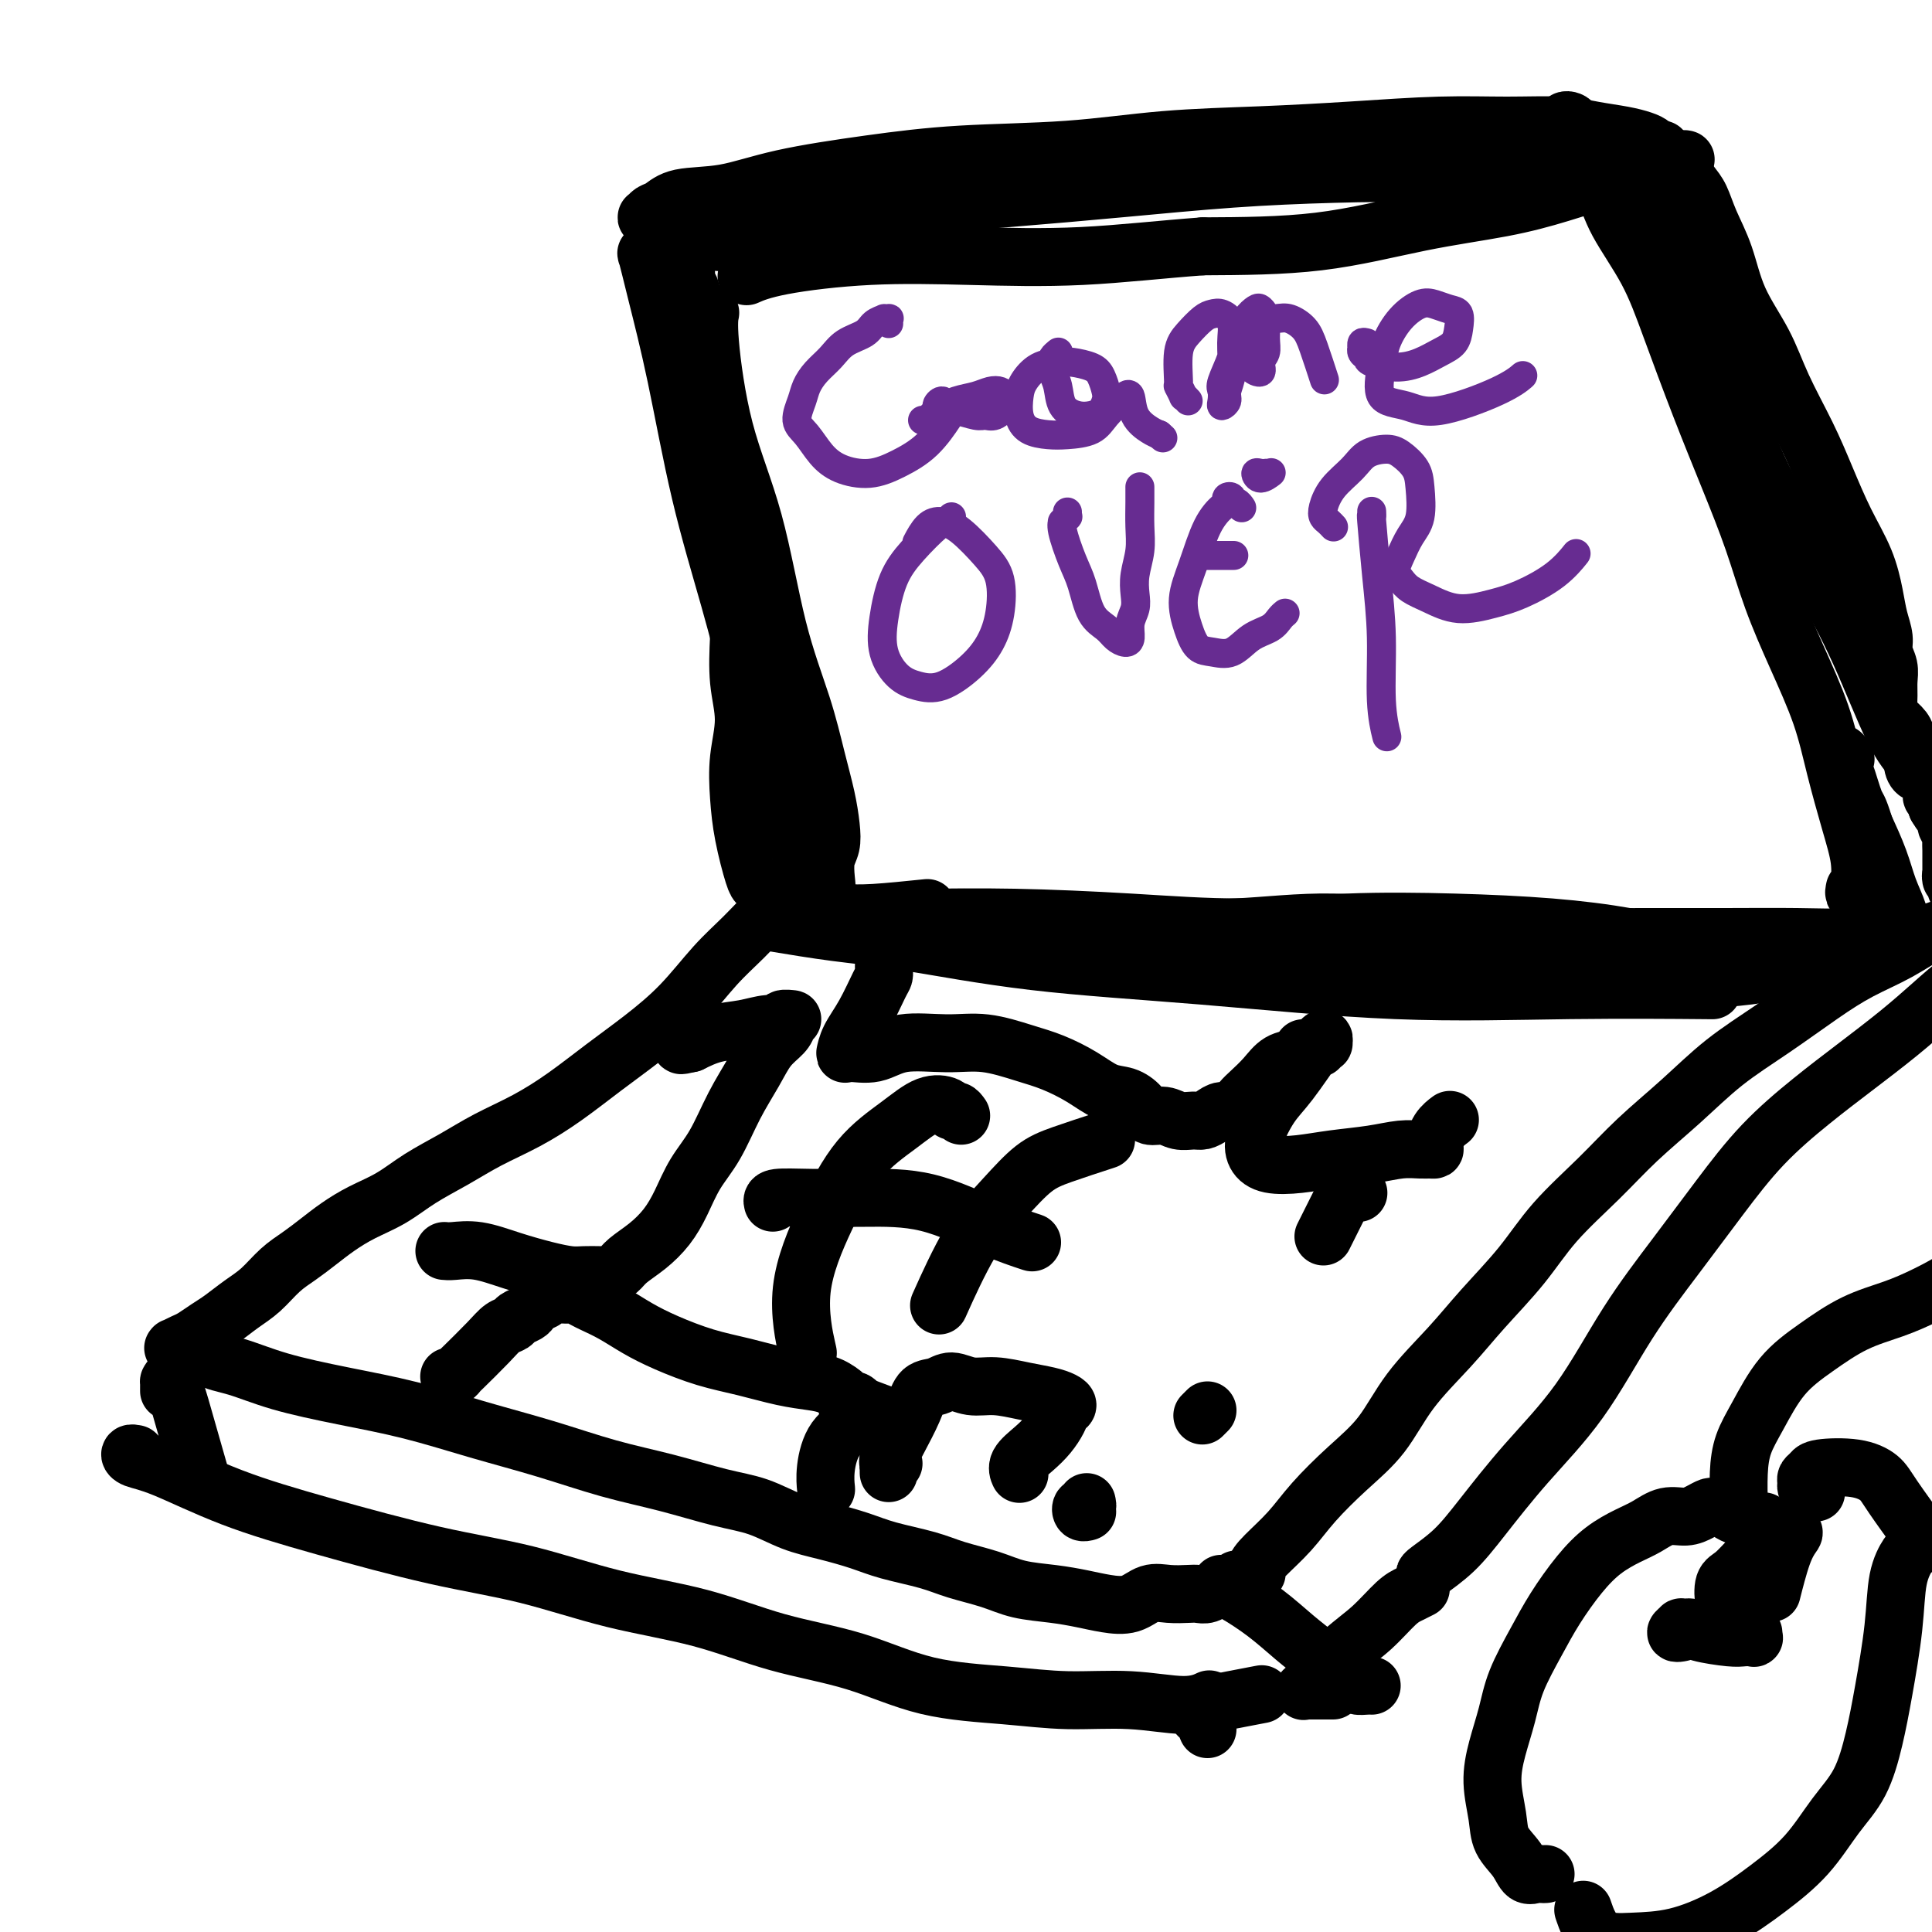 <svg viewBox='0 0 400 400' version='1.1' xmlns='http://www.w3.org/2000/svg' xmlns:xlink='http://www.w3.org/1999/xlink'><g fill='none' stroke='#000000' stroke-width='12' stroke-linecap='round' stroke-linejoin='round'><path d='M157,183c-0.224,-0.131 -0.447,-0.262 -1,-2c-0.553,-1.738 -1.434,-5.083 -2,-8c-0.566,-2.917 -0.817,-5.404 -1,-8c-0.183,-2.596 -0.297,-5.300 0,-8c0.297,-2.700 1.004,-5.398 1,-8c-0.004,-2.602 -0.718,-5.110 -1,-8c-0.282,-2.890 -0.131,-6.162 0,-9c0.131,-2.838 0.242,-5.244 0,-8c-0.242,-2.756 -0.837,-5.864 -1,-9c-0.163,-3.136 0.107,-6.301 0,-9c-0.107,-2.699 -0.592,-4.932 -1,-7c-0.408,-2.068 -0.739,-3.970 -1,-6c-0.261,-2.030 -0.452,-4.186 -1,-6c-0.548,-1.814 -1.453,-3.284 -2,-5c-0.547,-1.716 -0.735,-3.677 -1,-5c-0.265,-1.323 -0.606,-2.007 -1,-3c-0.394,-0.993 -0.841,-2.296 -1,-3c-0.159,-0.704 -0.028,-0.808 0,-1c0.028,-0.192 -0.045,-0.470 0,-1c0.045,-0.530 0.209,-1.311 0,-2c-0.209,-0.689 -0.792,-1.287 -1,-2c-0.208,-0.713 -0.041,-1.543 0,-2c0.041,-0.457 -0.046,-0.542 0,-1c0.046,-0.458 0.224,-1.289 0,-2c-0.224,-0.711 -0.848,-1.303 -1,-2c-0.152,-0.697 0.170,-1.500 0,-2c-0.170,-0.500 -0.833,-0.698 -1,-1c-0.167,-0.302 0.161,-0.710 0,-1c-0.161,-0.290 -0.813,-0.463 -1,-1c-0.187,-0.537 0.089,-1.439 0,-2c-0.089,-0.561 -0.545,-0.780 -1,-1'/><path d='M139,50c-1.980,-8.842 -0.429,-2.948 0,-1c0.429,1.948 -0.264,-0.052 -1,-1c-0.736,-0.948 -1.515,-0.846 -2,-1c-0.485,-0.154 -0.674,-0.565 -1,-1c-0.326,-0.435 -0.787,-0.894 -1,-1c-0.213,-0.106 -0.179,0.142 0,0c0.179,-0.142 0.502,-0.674 1,-1c0.498,-0.326 1.170,-0.447 2,-1c0.830,-0.553 1.816,-1.539 4,-2c2.184,-0.461 5.565,-0.399 9,-1c3.435,-0.601 6.922,-1.867 12,-3c5.078,-1.133 11.746,-2.135 18,-3c6.254,-0.865 12.096,-1.594 19,-2c6.904,-0.406 14.872,-0.491 22,-1c7.128,-0.509 13.416,-1.443 20,-2c6.584,-0.557 13.463,-0.739 20,-1c6.537,-0.261 12.732,-0.603 19,-1c6.268,-0.397 12.609,-0.850 18,-1c5.391,-0.150 9.832,0.001 14,0c4.168,-0.001 8.062,-0.155 11,0c2.938,0.155 4.919,0.620 7,1c2.081,0.380 4.260,0.676 6,1c1.740,0.324 3.039,0.674 4,1c0.961,0.326 1.582,0.626 2,1c0.418,0.374 0.633,0.822 1,1c0.367,0.178 0.886,0.085 1,0c0.114,-0.085 -0.177,-0.164 0,0c0.177,0.164 0.821,0.570 1,1c0.179,0.430 -0.106,0.885 0,1c0.106,0.115 0.602,-0.110 1,0c0.398,0.110 0.699,0.555 1,1'/><path d='M347,34c1.215,0.851 0.752,0.478 1,1c0.248,0.522 1.208,1.938 2,3c0.792,1.062 1.415,1.768 2,3c0.585,1.232 1.130,2.989 2,5c0.870,2.011 2.063,4.275 3,7c0.937,2.725 1.618,5.912 3,9c1.382,3.088 3.464,6.077 5,9c1.536,2.923 2.526,5.781 4,9c1.474,3.219 3.431,6.800 5,10c1.569,3.200 2.749,6.018 4,9c1.251,2.982 2.574,6.129 4,9c1.426,2.871 2.955,5.468 4,8c1.045,2.532 1.604,4.999 2,7c0.396,2.001 0.628,3.536 1,5c0.372,1.464 0.884,2.856 1,4c0.116,1.144 -0.166,2.039 0,3c0.166,0.961 0.778,1.986 1,3c0.222,1.014 0.052,2.015 0,3c-0.052,0.985 0.013,1.955 0,3c-0.013,1.045 -0.105,2.166 0,3c0.105,0.834 0.406,1.382 1,2c0.594,0.618 1.482,1.308 2,2c0.518,0.692 0.667,1.388 1,2c0.333,0.612 0.850,1.141 1,2c0.150,0.859 -0.066,2.047 0,3c0.066,0.953 0.414,1.670 1,2c0.586,0.330 1.411,0.274 2,1c0.589,0.726 0.941,2.236 1,3c0.059,0.764 -0.177,0.783 0,1c0.177,0.217 0.765,0.634 1,1c0.235,0.366 0.118,0.683 0,1'/><path d='M401,167c2.016,3.435 2.057,2.022 2,2c-0.057,-0.022 -0.211,1.346 0,2c0.211,0.654 0.789,0.595 1,1c0.211,0.405 0.057,1.273 0,2c-0.057,0.727 -0.015,1.314 0,2c0.015,0.686 0.003,1.471 0,2c-0.003,0.529 0.003,0.804 0,1c-0.003,0.196 -0.015,0.315 0,1c0.015,0.685 0.056,1.935 0,2c-0.056,0.065 -0.211,-1.055 0,-1c0.211,0.055 0.788,1.284 1,2c0.212,0.716 0.061,0.919 0,1c-0.061,0.081 -0.030,0.041 0,0'/><path d='M160,191c4.370,0.722 8.741,1.445 13,2c4.259,0.555 8.407,0.944 15,2c6.593,1.056 15.630,2.780 26,4c10.370,1.220 22.071,1.935 35,3c12.929,1.065 27.084,2.481 40,3c12.916,0.519 24.593,0.140 36,0c11.407,-0.140 22.545,-0.040 27,0c4.455,0.040 2.228,0.020 0,0'/><path d='M162,187c0.083,-0.114 0.166,-0.229 0,0c-0.166,0.229 -0.583,0.800 -1,1c-0.417,0.200 -0.836,0.029 -2,1c-1.164,0.971 -3.074,3.083 -5,5c-1.926,1.917 -3.867,3.639 -6,6c-2.133,2.361 -4.458,5.363 -7,8c-2.542,2.637 -5.301,4.911 -8,7c-2.699,2.089 -5.339,3.994 -8,6c-2.661,2.006 -5.344,4.115 -8,6c-2.656,1.885 -5.286,3.547 -8,5c-2.714,1.453 -5.512,2.696 -8,4c-2.488,1.304 -4.664,2.670 -7,4c-2.336,1.330 -4.830,2.624 -7,4c-2.170,1.376 -4.015,2.833 -6,4c-1.985,1.167 -4.109,2.044 -6,3c-1.891,0.956 -3.548,1.992 -5,3c-1.452,1.008 -2.698,1.988 -4,3c-1.302,1.012 -2.659,2.057 -4,3c-1.341,0.943 -2.665,1.785 -4,3c-1.335,1.215 -2.679,2.801 -4,4c-1.321,1.199 -2.618,2.009 -4,3c-1.382,0.991 -2.847,2.164 -4,3c-1.153,0.836 -1.993,1.334 -3,2c-1.007,0.666 -2.180,1.499 -3,2c-0.820,0.501 -1.288,0.671 -2,1c-0.712,0.329 -1.667,0.816 -2,1c-0.333,0.184 -0.045,0.063 0,0c0.045,-0.063 -0.153,-0.068 0,0c0.153,0.068 0.657,0.211 1,0c0.343,-0.211 0.527,-0.774 1,-1c0.473,-0.226 1.237,-0.113 2,0'/><path d='M40,278c1.037,0.442 1.629,2.046 3,3c1.371,0.954 3.522,1.259 6,2c2.478,0.741 5.283,1.919 9,3c3.717,1.081 8.344,2.064 13,3c4.656,0.936 9.339,1.825 14,3c4.661,1.175 9.301,2.636 14,4c4.699,1.364 9.458,2.629 14,4c4.542,1.371 8.866,2.846 13,4c4.134,1.154 8.077,1.986 12,3c3.923,1.014 7.826,2.211 11,3c3.174,0.789 5.619,1.170 8,2c2.381,0.830 4.698,2.109 7,3c2.302,0.891 4.587,1.393 7,2c2.413,0.607 4.952,1.317 7,2c2.048,0.683 3.606,1.338 6,2c2.394,0.662 5.626,1.329 8,2c2.374,0.671 3.891,1.346 6,2c2.109,0.654 4.811,1.289 7,2c2.189,0.711 3.866,1.499 6,2c2.134,0.501 4.724,0.715 7,1c2.276,0.285 4.239,0.640 6,1c1.761,0.360 3.319,0.723 5,1c1.681,0.277 3.486,0.466 5,0c1.514,-0.466 2.737,-1.588 4,-2c1.263,-0.412 2.565,-0.115 4,0c1.435,0.115 3.003,0.046 4,0c0.997,-0.046 1.425,-0.070 2,0c0.575,0.070 1.299,0.235 2,0c0.701,-0.235 1.381,-0.871 2,-1c0.619,-0.129 1.177,0.249 2,0c0.823,-0.249 1.912,-1.124 3,-2'/><path d='M257,327c4.182,-1.106 3.137,-1.372 3,-2c-0.137,-0.628 0.633,-1.620 2,-3c1.367,-1.380 3.331,-3.149 5,-5c1.669,-1.851 3.043,-3.784 5,-6c1.957,-2.216 4.498,-4.714 7,-7c2.502,-2.286 4.965,-4.359 7,-7c2.035,-2.641 3.643,-5.851 6,-9c2.357,-3.149 5.465,-6.237 8,-9c2.535,-2.763 4.499,-5.202 7,-8c2.501,-2.798 5.541,-5.957 8,-9c2.459,-3.043 4.338,-5.971 7,-9c2.662,-3.029 6.108,-6.159 9,-9c2.892,-2.841 5.229,-5.392 8,-8c2.771,-2.608 5.974,-5.271 9,-8c3.026,-2.729 5.875,-5.523 9,-8c3.125,-2.477 6.527,-4.635 10,-7c3.473,-2.365 7.019,-4.935 10,-7c2.981,-2.065 5.398,-3.625 8,-5c2.602,-1.375 5.388,-2.564 8,-4c2.612,-1.436 5.049,-3.117 7,-4c1.951,-0.883 3.414,-0.966 4,-1c0.586,-0.034 0.293,-0.017 0,0'/><path d='M295,326c-0.015,-0.113 -0.031,-0.227 1,-1c1.031,-0.773 3.107,-2.206 5,-4c1.893,-1.794 3.602,-3.948 6,-7c2.398,-3.052 5.485,-7.000 9,-11c3.515,-4.000 7.457,-8.051 11,-13c3.543,-4.949 6.685,-10.797 10,-16c3.315,-5.203 6.802,-9.761 10,-14c3.198,-4.239 6.107,-8.159 9,-12c2.893,-3.841 5.770,-7.604 9,-11c3.230,-3.396 6.812,-6.424 10,-9c3.188,-2.576 5.983,-4.701 9,-7c3.017,-2.299 6.256,-4.771 9,-7c2.744,-2.229 4.993,-4.216 7,-6c2.007,-1.784 3.771,-3.365 6,-5c2.229,-1.635 4.923,-3.324 6,-4c1.077,-0.676 0.539,-0.338 0,0'/><path d='M256,327c-0.338,0.425 -0.676,0.849 -1,1c-0.324,0.151 -0.634,0.027 -1,0c-0.366,-0.027 -0.788,0.042 -1,0c-0.212,-0.042 -0.214,-0.196 0,0c0.214,0.196 0.644,0.741 1,1c0.356,0.259 0.640,0.233 2,1c1.360,0.767 3.797,2.327 6,4c2.203,1.673 4.172,3.457 6,5c1.828,1.543 3.516,2.844 5,4c1.484,1.156 2.766,2.166 4,3c1.234,0.834 2.422,1.491 3,2c0.578,0.509 0.547,0.868 1,1c0.453,0.132 1.391,0.035 2,0c0.609,-0.035 0.888,-0.010 1,0c0.112,0.010 0.056,0.005 0,0'/><path d='M28,301c0.117,0.024 0.234,0.049 0,0c-0.234,-0.049 -0.820,-0.171 -1,0c-0.180,0.171 0.047,0.636 1,1c0.953,0.364 2.634,0.626 6,2c3.366,1.374 8.418,3.858 14,6c5.582,2.142 11.693,3.940 19,6c7.307,2.060 15.808,4.382 23,6c7.192,1.618 13.075,2.531 19,4c5.925,1.469 11.893,3.493 18,5c6.107,1.507 12.355,2.498 18,4c5.645,1.502 10.689,3.517 16,5c5.311,1.483 10.891,2.435 16,4c5.109,1.565 9.748,3.745 15,5c5.252,1.255 11.117,1.587 16,2c4.883,0.413 8.784,0.909 13,1c4.216,0.091 8.749,-0.223 13,0c4.251,0.223 8.221,0.983 11,1c2.779,0.017 4.365,-0.709 5,-1c0.635,-0.291 0.317,-0.145 0,0'/><path d='M384,184c-0.112,0.536 -0.225,1.073 0,1c0.225,-0.073 0.787,-0.755 1,-1c0.213,-0.245 0.076,-0.053 0,0c-0.076,0.053 -0.091,-0.035 0,-1c0.091,-0.965 0.287,-2.809 0,-5c-0.287,-2.191 -1.056,-4.731 -2,-8c-0.944,-3.269 -2.064,-7.268 -3,-11c-0.936,-3.732 -1.687,-7.198 -3,-11c-1.313,-3.802 -3.189,-7.940 -5,-12c-1.811,-4.060 -3.558,-8.041 -5,-12c-1.442,-3.959 -2.578,-7.895 -4,-12c-1.422,-4.105 -3.130,-8.378 -5,-13c-1.870,-4.622 -3.904,-9.593 -6,-15c-2.096,-5.407 -4.256,-11.250 -6,-16c-1.744,-4.750 -3.072,-8.405 -5,-12c-1.928,-3.595 -4.457,-7.128 -6,-10c-1.543,-2.872 -2.102,-5.084 -3,-7c-0.898,-1.916 -2.136,-3.536 -3,-5c-0.864,-1.464 -1.353,-2.771 -2,-4c-0.647,-1.229 -1.453,-2.381 -2,-3c-0.547,-0.619 -0.834,-0.707 -1,-1c-0.166,-0.293 -0.209,-0.791 0,-1c0.209,-0.209 0.671,-0.129 1,0c0.329,0.129 0.525,0.305 1,1c0.475,0.695 1.231,1.908 3,4c1.769,2.092 4.553,5.063 7,8c2.447,2.937 4.556,5.839 7,10c2.444,4.161 5.222,9.580 8,15'/><path d='M351,63c5.329,8.518 5.653,11.814 7,17c1.347,5.186 3.717,12.262 7,19c3.283,6.738 7.479,13.137 11,19c3.521,5.863 6.366,11.190 9,17c2.634,5.810 5.055,12.103 7,16c1.945,3.897 3.413,5.399 4,6c0.587,0.601 0.294,0.300 0,0'/><path d='M150,50c-0.787,0.113 -1.573,0.226 -2,0c-0.427,-0.226 -0.493,-0.792 -1,-1c-0.507,-0.208 -1.455,-0.058 -2,0c-0.545,0.058 -0.688,0.025 -1,0c-0.312,-0.025 -0.793,-0.041 -1,0c-0.207,0.041 -0.139,0.138 1,0c1.139,-0.138 3.349,-0.512 7,-1c3.651,-0.488 8.742,-1.090 15,-2c6.258,-0.910 13.683,-2.128 21,-3c7.317,-0.872 14.528,-1.398 22,-2c7.472,-0.602 15.206,-1.281 23,-2c7.794,-0.719 15.648,-1.477 23,-2c7.352,-0.523 14.201,-0.809 21,-1c6.799,-0.191 13.547,-0.285 20,0c6.453,0.285 12.612,0.949 18,1c5.388,0.051 10.007,-0.512 14,-1c3.993,-0.488 7.361,-0.901 10,-1c2.639,-0.099 4.547,0.116 6,0c1.453,-0.116 2.449,-0.564 3,-1c0.551,-0.436 0.656,-0.860 1,-1c0.344,-0.140 0.929,0.004 1,0c0.071,-0.004 -0.370,-0.157 -1,0c-0.630,0.157 -1.448,0.625 -2,1c-0.552,0.375 -0.838,0.656 -2,1c-1.162,0.344 -3.199,0.751 -5,1c-1.801,0.249 -3.365,0.340 -6,1c-2.635,0.660 -6.341,1.890 -10,3c-3.659,1.110 -7.269,2.102 -12,3c-4.731,0.898 -10.581,1.703 -17,3c-6.419,1.297 -13.405,3.085 -21,4c-7.595,0.915 -15.797,0.958 -24,1'/><path d='M249,51c-8.251,0.601 -16.877,1.604 -25,2c-8.123,0.396 -15.743,0.183 -23,0c-7.257,-0.183 -14.151,-0.338 -21,0c-6.849,0.338 -13.652,1.168 -18,2c-4.348,0.832 -6.242,1.666 -7,2c-0.758,0.334 -0.379,0.167 0,0'/><path d='M136,56c-0.319,-0.771 -0.638,-1.542 -1,-2c-0.362,-0.458 -0.766,-0.601 -1,-1c-0.234,-0.399 -0.296,-1.052 0,0c0.296,1.052 0.952,3.811 2,8c1.048,4.189 2.488,9.808 4,17c1.512,7.192 3.097,15.958 5,24c1.903,8.042 4.125,15.362 6,22c1.875,6.638 3.405,12.595 5,19c1.595,6.405 3.256,13.258 5,19c1.744,5.742 3.573,10.372 5,14c1.427,3.628 2.453,6.252 3,8c0.547,1.748 0.616,2.618 1,3c0.384,0.382 1.083,0.275 1,0c-0.083,-0.275 -0.947,-0.720 -1,-1c-0.053,-0.280 0.704,-0.397 1,-1c0.296,-0.603 0.130,-1.691 0,-3c-0.130,-1.309 -0.222,-2.838 0,-4c0.222,-1.162 0.760,-1.956 1,-3c0.240,-1.044 0.182,-2.339 0,-4c-0.182,-1.661 -0.489,-3.689 -1,-6c-0.511,-2.311 -1.224,-4.904 -2,-8c-0.776,-3.096 -1.613,-6.694 -3,-11c-1.387,-4.306 -3.324,-9.319 -5,-16c-1.676,-6.681 -3.090,-15.031 -5,-22c-1.910,-6.969 -4.316,-12.559 -6,-19c-1.684,-6.441 -2.646,-13.734 -3,-18c-0.354,-4.266 -0.101,-5.505 0,-6c0.101,-0.495 0.051,-0.248 0,0'/><path d='M192,188c-4.043,0.415 -8.086,0.829 -11,1c-2.914,0.171 -4.700,0.098 -6,0c-1.300,-0.098 -2.114,-0.222 -3,0c-0.886,0.222 -1.842,0.791 -2,1c-0.158,0.209 0.484,0.059 2,0c1.516,-0.059 3.907,-0.025 7,0c3.093,0.025 6.889,0.042 12,0c5.111,-0.042 11.536,-0.141 19,0c7.464,0.141 15.966,0.524 24,1c8.034,0.476 15.598,1.047 23,1c7.402,-0.047 14.640,-0.712 22,-1c7.360,-0.288 14.841,-0.200 22,0c7.159,0.200 13.997,0.513 20,1c6.003,0.487 11.172,1.150 16,2c4.828,0.850 9.316,1.888 13,3c3.684,1.112 6.563,2.298 9,3c2.437,0.702 4.431,0.920 6,1c1.569,0.080 2.713,0.021 4,0c1.287,-0.021 2.719,-0.006 4,0c1.281,0.006 2.412,0.001 3,0c0.588,-0.001 0.633,-0.000 1,0c0.367,0.000 1.055,-0.001 1,0c-0.055,0.001 -0.852,0.003 -1,0c-0.148,-0.003 0.353,-0.012 0,0c-0.353,0.012 -1.558,0.044 -3,0c-1.442,-0.044 -3.119,-0.166 -5,0c-1.881,0.166 -3.966,0.619 -7,1c-3.034,0.381 -7.017,0.691 -11,1'/><path d='M351,203c-6.352,0.297 -9.731,0.040 -15,0c-5.269,-0.040 -12.429,0.138 -19,0c-6.571,-0.138 -12.555,-0.591 -19,-1c-6.445,-0.409 -13.352,-0.774 -20,-1c-6.648,-0.226 -13.035,-0.313 -19,-1c-5.965,-0.687 -11.506,-1.973 -16,-3c-4.494,-1.027 -7.940,-1.794 -11,-2c-3.060,-0.206 -5.736,0.151 -7,0c-1.264,-0.151 -1.118,-0.810 -1,-1c0.118,-0.190 0.209,0.087 1,0c0.791,-0.087 2.283,-0.539 5,-1c2.717,-0.461 6.659,-0.933 11,-1c4.341,-0.067 9.080,0.269 15,0c5.920,-0.269 13.020,-1.144 20,-1c6.980,0.144 13.839,1.306 21,2c7.161,0.694 14.623,0.919 22,1c7.377,0.081 14.668,0.018 21,0c6.332,-0.018 11.703,0.009 17,0c5.297,-0.009 10.520,-0.055 15,0c4.480,0.055 8.219,0.211 11,0c2.781,-0.211 4.605,-0.789 6,-1c1.395,-0.211 2.360,-0.053 3,0c0.640,0.053 0.954,0.003 1,0c0.046,-0.003 -0.176,0.041 0,0c0.176,-0.041 0.750,-0.168 1,0c0.250,0.168 0.178,0.631 0,0c-0.178,-0.631 -0.460,-2.355 -1,-4c-0.540,-1.645 -1.338,-3.212 -2,-5c-0.662,-1.788 -1.189,-3.797 -2,-6c-0.811,-2.203 -1.905,-4.602 -3,-7'/><path d='M386,171c-1.275,-4.194 -1.462,-3.681 -2,-5c-0.538,-1.319 -1.426,-4.472 -2,-6c-0.574,-1.528 -0.834,-1.430 -1,-2c-0.166,-0.570 -0.237,-1.807 0,-2c0.237,-0.193 0.782,0.659 1,1c0.218,0.341 0.109,0.170 0,0'/><path d='M93,285c0.305,0.117 0.609,0.235 1,0c0.391,-0.235 0.868,-0.822 1,-1c0.132,-0.178 -0.082,0.055 1,-1c1.082,-1.055 3.459,-3.396 5,-5c1.541,-1.604 2.244,-2.471 3,-3c0.756,-0.529 1.563,-0.719 2,-1c0.437,-0.281 0.502,-0.652 1,-1c0.498,-0.348 1.428,-0.671 2,-1c0.572,-0.329 0.786,-0.663 1,-1c0.214,-0.337 0.429,-0.679 1,-1c0.571,-0.321 1.500,-0.623 2,-1c0.500,-0.377 0.571,-0.830 1,-1c0.429,-0.170 1.216,-0.057 2,0c0.784,0.057 1.566,0.059 2,0c0.434,-0.059 0.519,-0.179 1,0c0.481,0.179 1.357,0.655 2,1c0.643,0.345 1.054,0.557 2,1c0.946,0.443 2.427,1.115 4,2c1.573,0.885 3.238,1.981 5,3c1.762,1.019 3.622,1.961 6,3c2.378,1.039 5.272,2.175 8,3c2.728,0.825 5.288,1.338 8,2c2.712,0.662 5.577,1.474 8,2c2.423,0.526 4.403,0.767 6,1c1.597,0.233 2.810,0.458 4,1c1.190,0.542 2.358,1.399 3,2c0.642,0.601 0.760,0.945 1,1c0.240,0.055 0.603,-0.177 1,0c0.397,0.177 0.828,0.765 1,1c0.172,0.235 0.086,0.118 0,0'/><path d='M178,291c8.921,3.420 1.725,0.468 -1,0c-2.725,-0.468 -0.979,1.546 -1,3c-0.021,1.454 -1.810,2.349 -3,4c-1.190,1.651 -1.782,4.060 -2,6c-0.218,1.940 -0.062,3.411 0,4c0.062,0.589 0.031,0.294 0,0'/><path d='M185,303c-0.423,-0.121 -0.845,-0.242 -1,0c-0.155,0.242 -0.042,0.847 0,1c0.042,0.153 0.011,-0.144 0,0c-0.011,0.144 -0.004,0.731 0,1c0.004,0.269 0.006,0.220 0,0c-0.006,-0.220 -0.020,-0.610 0,-1c0.020,-0.390 0.073,-0.781 0,-1c-0.073,-0.219 -0.273,-0.268 0,-1c0.273,-0.732 1.020,-2.148 2,-4c0.980,-1.852 2.193,-4.138 3,-6c0.807,-1.862 1.207,-3.298 2,-4c0.793,-0.702 1.978,-0.668 3,-1c1.022,-0.332 1.880,-1.028 3,-1c1.120,0.028 2.503,0.781 4,1c1.497,0.219 3.110,-0.096 5,0c1.890,0.096 4.058,0.602 6,1c1.942,0.398 3.656,0.686 5,1c1.344,0.314 2.316,0.653 3,1c0.684,0.347 1.079,0.700 1,1c-0.079,0.300 -0.631,0.545 -1,1c-0.369,0.455 -0.554,1.121 -1,2c-0.446,0.879 -1.153,1.973 -2,3c-0.847,1.027 -1.835,1.987 -3,3c-1.165,1.013 -2.506,2.081 -3,3c-0.494,0.919 -0.141,1.691 0,2c0.141,0.309 0.071,0.154 0,0'/><path d='M225,311c0.105,0.453 0.210,0.906 0,1c-0.210,0.094 -0.736,-0.171 -1,0c-0.264,0.171 -0.267,0.778 0,1c0.267,0.222 0.803,0.060 1,0c0.197,-0.060 0.056,-0.017 0,0c-0.056,0.017 -0.028,0.009 0,0'/><path d='M250,292c-0.423,0.423 -0.845,0.845 -1,1c-0.155,0.155 -0.042,0.042 0,0c0.042,-0.042 0.012,-0.012 0,0c-0.012,0.012 -0.006,0.006 0,0'/><path d='M183,200c0.003,0.447 0.006,0.895 0,1c-0.006,0.105 -0.022,-0.132 0,0c0.022,0.132 0.083,0.631 0,1c-0.083,0.369 -0.310,0.606 -1,2c-0.690,1.394 -1.845,3.945 -3,6c-1.155,2.055 -2.312,3.615 -3,5c-0.688,1.385 -0.906,2.596 -1,3c-0.094,0.404 -0.062,0.002 1,0c1.062,-0.002 3.154,0.398 5,0c1.846,-0.398 3.447,-1.594 6,-2c2.553,-0.406 6.058,-0.023 9,0c2.942,0.023 5.322,-0.312 8,0c2.678,0.312 5.654,1.273 8,2c2.346,0.727 4.060,1.219 6,2c1.940,0.781 4.104,1.849 6,3c1.896,1.151 3.522,2.384 5,3c1.478,0.616 2.807,0.614 4,1c1.193,0.386 2.249,1.161 3,2c0.751,0.839 1.198,1.742 2,2c0.802,0.258 1.958,-0.130 3,0c1.042,0.130 1.970,0.777 3,1c1.030,0.223 2.163,0.023 3,0c0.837,-0.023 1.379,0.131 2,0c0.621,-0.131 1.320,-0.548 2,-1c0.680,-0.452 1.340,-0.939 2,-1c0.660,-0.061 1.320,0.303 2,0c0.680,-0.303 1.381,-1.272 2,-2c0.619,-0.728 1.156,-1.216 2,-2c0.844,-0.784 1.997,-1.865 3,-3c1.003,-1.135 1.858,-2.324 3,-3c1.142,-0.676 2.571,-0.838 4,-1'/><path d='M269,219c2.400,-2.156 1.400,-2.044 1,-2c-0.400,0.044 -0.200,0.022 0,0'/><path d='M273,217c0.431,-0.462 0.862,-0.925 1,-1c0.138,-0.075 -0.017,0.237 0,0c0.017,-0.237 0.206,-1.024 0,-1c-0.206,0.024 -0.809,0.859 -1,1c-0.191,0.141 0.028,-0.412 -1,1c-1.028,1.412 -3.302,4.788 -5,7c-1.698,2.212 -2.820,3.259 -4,5c-1.180,1.741 -2.420,4.176 -3,6c-0.580,1.824 -0.502,3.036 0,4c0.502,0.964 1.428,1.680 3,2c1.572,0.320 3.790,0.243 6,0c2.210,-0.243 4.413,-0.654 7,-1c2.587,-0.346 5.559,-0.628 8,-1c2.441,-0.372 4.352,-0.833 6,-1c1.648,-0.167 3.032,-0.040 4,0c0.968,0.040 1.521,-0.007 2,0c0.479,0.007 0.885,0.068 1,0c0.115,-0.068 -0.062,-0.266 0,-1c0.062,-0.734 0.363,-2.005 1,-3c0.637,-0.995 1.611,-1.713 2,-2c0.389,-0.287 0.195,-0.144 0,0'/><path d='M92,259c0.444,0.047 0.888,0.093 2,0c1.112,-0.093 2.891,-0.326 5,0c2.109,0.326 4.547,1.212 7,2c2.453,0.788 4.920,1.479 7,2c2.080,0.521 3.772,0.871 5,1c1.228,0.129 1.991,0.035 3,0c1.009,-0.035 2.263,-0.012 3,0c0.737,0.012 0.958,0.012 1,0c0.042,-0.012 -0.096,-0.036 0,0c0.096,0.036 0.427,0.132 1,0c0.573,-0.132 1.388,-0.490 2,-1c0.612,-0.510 1.019,-1.170 2,-2c0.981,-0.830 2.534,-1.828 4,-3c1.466,-1.172 2.846,-2.517 4,-4c1.154,-1.483 2.084,-3.106 3,-5c0.916,-1.894 1.820,-4.061 3,-6c1.180,-1.939 2.638,-3.650 4,-6c1.362,-2.350 2.628,-5.340 4,-8c1.372,-2.660 2.849,-4.990 4,-7c1.151,-2.010 1.975,-3.701 3,-5c1.025,-1.299 2.253,-2.205 3,-3c0.747,-0.795 1.015,-1.477 1,-2c-0.015,-0.523 -0.313,-0.887 0,-1c0.313,-0.113 1.237,0.025 1,0c-0.237,-0.025 -1.633,-0.215 -2,0c-0.367,0.215 0.297,0.834 0,1c-0.297,0.166 -1.554,-0.120 -3,0c-1.446,0.120 -3.082,0.648 -5,1c-1.918,0.352 -4.120,0.529 -6,1c-1.880,0.471 -3.440,1.235 -5,2'/><path d='M143,216c-3.333,0.778 -1.667,0.222 -1,0c0.667,-0.222 0.333,-0.111 0,0'/><path d='M199,231c-0.316,-0.447 -0.633,-0.894 -1,-1c-0.367,-0.106 -0.785,0.129 -1,0c-0.215,-0.129 -0.229,-0.622 -1,-1c-0.771,-0.378 -2.300,-0.642 -4,0c-1.700,0.642 -3.573,2.191 -6,4c-2.427,1.809 -5.410,3.877 -8,7c-2.590,3.123 -4.787,7.301 -7,12c-2.213,4.699 -4.442,9.919 -5,15c-0.558,5.081 0.555,10.023 1,12c0.445,1.977 0.223,0.988 0,0'/><path d='M229,236c-3.262,1.063 -6.525,2.126 -9,3c-2.475,0.874 -4.163,1.560 -6,3c-1.837,1.440 -3.822,3.633 -6,6c-2.178,2.367 -4.548,4.906 -7,9c-2.452,4.094 -4.986,9.741 -6,12c-1.014,2.259 -0.507,1.129 0,0'/><path d='M160,249c-0.118,-0.422 -0.237,-0.843 1,-1c1.237,-0.157 3.828,-0.049 7,0c3.172,0.049 6.925,0.038 11,0c4.075,-0.038 8.474,-0.103 13,1c4.526,1.103 9.180,3.374 13,5c3.820,1.626 6.806,2.607 8,3c1.194,0.393 0.597,0.196 0,0'/><path d='M281,247c0.218,-0.014 0.437,-0.028 0,0c-0.437,0.028 -1.529,0.099 -2,0c-0.471,-0.099 -0.322,-0.367 -1,1c-0.678,1.367 -2.182,4.368 -3,6c-0.818,1.632 -0.948,1.895 -1,2c-0.052,0.105 -0.026,0.053 0,0'/><path d='M35,288c-0.003,-0.300 -0.005,-0.600 0,-1c0.005,-0.400 0.019,-0.902 0,-1c-0.019,-0.098 -0.071,0.206 0,0c0.071,-0.206 0.267,-0.921 1,1c0.733,1.921 2.005,6.479 3,10c0.995,3.521 1.713,6.006 2,7c0.287,0.994 0.144,0.497 0,0'/><path d='M276,350c-0.303,-0.000 -0.606,-0.000 -1,0c-0.394,0.000 -0.880,0.000 -1,0c-0.120,-0.000 0.127,-0.000 0,0c-0.127,0.000 -0.626,0.000 -1,0c-0.374,-0.000 -0.622,-0.000 -1,0c-0.378,0.000 -0.887,0.001 -1,0c-0.113,-0.001 0.170,-0.004 0,0c-0.170,0.004 -0.793,0.017 -1,0c-0.207,-0.017 0.001,-0.062 0,0c-0.001,0.062 -0.210,0.230 0,0c0.210,-0.230 0.839,-0.860 1,-1c0.161,-0.140 -0.148,0.208 1,-1c1.148,-1.208 3.751,-3.974 6,-6c2.249,-2.026 4.144,-3.314 6,-5c1.856,-1.686 3.673,-3.772 5,-5c1.327,-1.228 2.165,-1.600 3,-2c0.835,-0.400 1.667,-0.829 2,-1c0.333,-0.171 0.166,-0.086 0,0'/><path d='M250,358c-0.304,-0.759 -0.609,-1.517 -1,-2c-0.391,-0.483 -0.870,-0.690 -1,-1c-0.130,-0.310 0.089,-0.722 0,-1c-0.089,-0.278 -0.485,-0.421 2,-1c2.485,-0.579 7.853,-1.594 10,-2c2.147,-0.406 1.074,-0.203 0,0'/><path d='M320,388c-0.360,0.018 -0.720,0.035 -1,0c-0.280,-0.035 -0.480,-0.124 -1,0c-0.520,0.124 -1.359,0.461 -2,0c-0.641,-0.461 -1.084,-1.720 -2,-3c-0.916,-1.280 -2.306,-2.581 -3,-4c-0.694,-1.419 -0.693,-2.957 -1,-5c-0.307,-2.043 -0.921,-4.593 -1,-7c-0.079,-2.407 0.379,-4.672 1,-7c0.621,-2.328 1.407,-4.719 2,-7c0.593,-2.281 0.993,-4.452 2,-7c1.007,-2.548 2.622,-5.473 4,-8c1.378,-2.527 2.521,-4.654 4,-7c1.479,-2.346 3.294,-4.909 5,-7c1.706,-2.091 3.303,-3.708 5,-5c1.697,-1.292 3.494,-2.258 5,-3c1.506,-0.742 2.722,-1.260 4,-2c1.278,-0.740 2.617,-1.701 4,-2c1.383,-0.299 2.808,0.063 4,0c1.192,-0.063 2.150,-0.550 3,-1c0.850,-0.450 1.592,-0.864 2,-1c0.408,-0.136 0.483,0.006 1,0c0.517,-0.006 1.477,-0.159 2,0c0.523,0.159 0.610,0.631 1,1c0.390,0.369 1.084,0.635 2,1c0.916,0.365 2.054,0.829 3,1c0.946,0.171 1.699,0.049 2,0c0.301,-0.049 0.151,-0.024 0,0'/><path d='M348,338c0.145,-0.030 0.291,-0.060 0,0c-0.291,0.060 -1.017,0.212 -1,0c0.017,-0.212 0.777,-0.786 1,-1c0.223,-0.214 -0.092,-0.068 0,0c0.092,0.068 0.590,0.057 1,0c0.410,-0.057 0.730,-0.159 1,0c0.270,0.159 0.489,0.580 2,1c1.511,0.420 4.314,0.841 6,1c1.686,0.159 2.253,0.057 3,0c0.747,-0.057 1.673,-0.070 2,0c0.327,0.070 0.057,0.224 0,0c-0.057,-0.224 0.101,-0.824 0,-1c-0.101,-0.176 -0.459,0.072 -1,0c-0.541,-0.072 -1.264,-0.466 -2,-1c-0.736,-0.534 -1.484,-1.210 -2,-2c-0.516,-0.790 -0.798,-1.694 -1,-3c-0.202,-1.306 -0.323,-3.012 0,-4c0.323,-0.988 1.088,-1.256 2,-2c0.912,-0.744 1.969,-1.963 3,-3c1.031,-1.037 2.036,-1.891 3,-3c0.964,-1.109 1.887,-2.471 3,-3c1.113,-0.529 2.417,-0.225 3,0c0.583,0.225 0.445,0.369 0,1c-0.445,0.631 -1.197,1.747 -2,4c-0.803,2.253 -1.658,5.644 -2,7c-0.342,1.356 -0.171,0.678 0,0'/><path d='M376,309c-0.307,0.089 -0.615,0.179 -1,0c-0.385,-0.179 -0.848,-0.626 -1,-1c-0.152,-0.374 0.005,-0.676 0,-1c-0.005,-0.324 -0.174,-0.670 0,-1c0.174,-0.330 0.690,-0.644 1,-1c0.310,-0.356 0.413,-0.753 2,-1c1.587,-0.247 4.657,-0.345 7,0c2.343,0.345 3.958,1.134 5,2c1.042,0.866 1.511,1.810 3,4c1.489,2.190 3.997,5.626 5,7c1.003,1.374 0.502,0.687 0,0'/><path d='M396,321c-0.213,0.072 -0.427,0.143 -1,1c-0.573,0.857 -1.506,2.499 -2,5c-0.494,2.501 -0.549,5.859 -1,10c-0.451,4.141 -1.296,9.064 -2,13c-0.704,3.936 -1.266,6.887 -2,10c-0.734,3.113 -1.641,6.390 -3,9c-1.359,2.610 -3.172,4.552 -5,7c-1.828,2.448 -3.673,5.402 -6,8c-2.327,2.598 -5.137,4.841 -8,7c-2.863,2.159 -5.780,4.234 -9,6c-3.220,1.766 -6.744,3.222 -10,4c-3.256,0.778 -6.244,0.879 -9,1c-2.756,0.121 -5.281,0.263 -7,-1c-1.719,-1.263 -2.634,-3.932 -3,-5c-0.366,-1.068 -0.183,-0.534 0,0'/><path d='M360,312c-0.004,-0.029 -0.007,-0.058 0,0c0.007,0.058 0.026,0.204 0,-1c-0.026,-1.204 -0.096,-3.759 0,-6c0.096,-2.241 0.357,-4.168 1,-6c0.643,-1.832 1.668,-3.568 3,-6c1.332,-2.432 2.973,-5.560 5,-8c2.027,-2.440 4.442,-4.192 7,-6c2.558,-1.808 5.260,-3.672 8,-5c2.740,-1.328 5.518,-2.120 8,-3c2.482,-0.880 4.669,-1.849 7,-3c2.331,-1.151 4.806,-2.484 7,-4c2.194,-1.516 4.108,-3.216 6,-5c1.892,-1.784 3.761,-3.652 5,-6c1.239,-2.348 1.848,-5.176 3,-8c1.152,-2.824 2.849,-5.645 4,-8c1.151,-2.355 1.758,-4.244 2,-5c0.242,-0.756 0.121,-0.378 0,0'/></g>
<g fill='none' stroke='#672C91' stroke-width='6' stroke-linecap='round' stroke-linejoin='round'><path d='M184,67c-0.034,-0.421 -0.068,-0.843 0,-1c0.068,-0.157 0.238,-0.050 0,0c-0.238,0.050 -0.886,0.043 -1,0c-0.114,-0.043 0.304,-0.122 0,0c-0.304,0.122 -1.331,0.444 -2,1c-0.669,0.556 -0.981,1.345 -2,2c-1.019,0.655 -2.745,1.174 -4,2c-1.255,0.826 -2.040,1.957 -3,3c-0.960,1.043 -2.094,1.996 -3,3c-0.906,1.004 -1.583,2.057 -2,3c-0.417,0.943 -0.575,1.776 -1,3c-0.425,1.224 -1.119,2.841 -1,4c0.119,1.159 1.051,1.861 2,3c0.949,1.139 1.915,2.716 3,4c1.085,1.284 2.288,2.277 4,3c1.712,0.723 3.934,1.177 6,1c2.066,-0.177 3.976,-0.986 6,-2c2.024,-1.014 4.160,-2.235 6,-4c1.840,-1.765 3.383,-4.076 4,-5c0.617,-0.924 0.309,-0.462 0,0'/><path d='M196,84c0.074,0.143 0.149,0.286 0,0c-0.149,-0.286 -0.520,-1.001 -1,-1c-0.480,0.001 -1.067,0.717 -1,1c0.067,0.283 0.788,0.132 1,0c0.212,-0.132 -0.084,-0.246 0,0c0.084,0.246 0.550,0.852 1,1c0.450,0.148 0.884,-0.162 2,0c1.116,0.162 2.912,0.797 4,1c1.088,0.203 1.466,-0.026 2,0c0.534,0.026 1.224,0.307 2,0c0.776,-0.307 1.640,-1.204 2,-2c0.360,-0.796 0.218,-1.493 0,-2c-0.218,-0.507 -0.513,-0.824 -1,-1c-0.487,-0.176 -1.167,-0.211 -2,0c-0.833,0.211 -1.821,0.670 -3,1c-1.179,0.330 -2.551,0.533 -4,1c-1.449,0.467 -2.976,1.197 -4,2c-1.024,0.803 -1.545,1.678 -2,2c-0.455,0.322 -0.844,0.092 -1,0c-0.156,-0.092 -0.078,-0.046 0,0'/><path d='M219,73c0.115,-0.095 0.230,-0.189 0,0c-0.230,0.189 -0.806,0.663 -1,1c-0.194,0.337 -0.005,0.539 0,1c0.005,0.461 -0.175,1.182 0,2c0.175,0.818 0.705,1.734 1,3c0.295,1.266 0.356,2.883 1,4c0.644,1.117 1.872,1.734 3,2c1.128,0.266 2.156,0.181 3,0c0.844,-0.181 1.504,-0.458 2,-1c0.496,-0.542 0.828,-1.350 1,-2c0.172,-0.650 0.186,-1.141 0,-2c-0.186,-0.859 -0.570,-2.085 -1,-3c-0.430,-0.915 -0.907,-1.518 -2,-2c-1.093,-0.482 -2.804,-0.843 -4,-1c-1.196,-0.157 -1.877,-0.111 -3,0c-1.123,0.111 -2.689,0.285 -4,1c-1.311,0.715 -2.367,1.971 -3,3c-0.633,1.029 -0.842,1.831 -1,3c-0.158,1.169 -0.264,2.704 0,4c0.264,1.296 0.899,2.353 2,3c1.101,0.647 2.669,0.885 4,1c1.331,0.115 2.423,0.108 4,0c1.577,-0.108 3.637,-0.315 5,-1c1.363,-0.685 2.029,-1.847 3,-3c0.971,-1.153 2.247,-2.297 3,-3c0.753,-0.703 0.982,-0.966 1,-1c0.018,-0.034 -0.175,0.162 0,0c0.175,-0.162 0.717,-0.683 1,0c0.283,0.683 0.307,2.568 1,4c0.693,1.432 2.055,2.409 3,3c0.945,0.591 1.472,0.795 2,1'/><path d='M240,90c1.333,1.167 0.667,0.583 0,0'/><path d='M246,83c-0.454,-0.486 -0.908,-0.973 -1,-1c-0.092,-0.027 0.176,0.405 0,0c-0.176,-0.405 -0.798,-1.646 -1,-2c-0.202,-0.354 0.015,0.179 0,-1c-0.015,-1.179 -0.261,-4.068 0,-6c0.261,-1.932 1.030,-2.905 2,-4c0.970,-1.095 2.140,-2.312 3,-3c0.860,-0.688 1.408,-0.849 2,-1c0.592,-0.151 1.226,-0.294 2,0c0.774,0.294 1.687,1.024 2,2c0.313,0.976 0.028,2.199 0,4c-0.028,1.801 0.203,4.179 0,6c-0.203,1.821 -0.838,3.084 -1,4c-0.162,0.916 0.151,1.486 0,2c-0.151,0.514 -0.766,0.973 -1,1c-0.234,0.027 -0.089,-0.379 0,-1c0.089,-0.621 0.121,-1.458 0,-2c-0.121,-0.542 -0.393,-0.790 0,-2c0.393,-1.210 1.453,-3.383 2,-5c0.547,-1.617 0.581,-2.678 1,-4c0.419,-1.322 1.222,-2.906 2,-4c0.778,-1.094 1.530,-1.699 2,-2c0.470,-0.301 0.658,-0.300 1,0c0.342,0.300 0.840,0.897 1,2c0.160,1.103 -0.017,2.711 0,4c0.017,1.289 0.228,2.260 0,3c-0.228,0.740 -0.896,1.250 -1,2c-0.104,0.750 0.357,1.740 0,2c-0.357,0.260 -1.530,-0.212 -2,-1c-0.470,-0.788 -0.235,-1.894 0,-3'/><path d='M259,73c-0.028,-1.131 0.902,-1.958 1,-3c0.098,-1.042 -0.637,-2.298 0,-3c0.637,-0.702 2.647,-0.849 4,-1c1.353,-0.151 2.047,-0.306 3,0c0.953,0.306 2.163,1.072 3,2c0.837,0.928 1.302,2.019 2,4c0.698,1.981 1.628,4.852 2,6c0.372,1.148 0.186,0.574 0,0'/><path d='M283,71c-0.420,-0.120 -0.841,-0.239 -1,0c-0.159,0.239 -0.057,0.837 0,1c0.057,0.163 0.068,-0.110 0,0c-0.068,0.110 -0.217,0.602 0,1c0.217,0.398 0.799,0.703 1,1c0.201,0.297 0.022,0.586 1,1c0.978,0.414 3.113,0.954 5,1c1.887,0.046 3.526,-0.401 5,-1c1.474,-0.599 2.782,-1.351 4,-2c1.218,-0.649 2.345,-1.196 3,-2c0.655,-0.804 0.837,-1.863 1,-3c0.163,-1.137 0.308,-2.350 0,-3c-0.308,-0.650 -1.070,-0.737 -2,-1c-0.930,-0.263 -2.028,-0.702 -3,-1c-0.972,-0.298 -1.820,-0.455 -3,0c-1.180,0.455 -2.694,1.521 -4,3c-1.306,1.479 -2.405,3.370 -3,5c-0.595,1.630 -0.687,2.999 -1,5c-0.313,2.001 -0.847,4.634 0,6c0.847,1.366 3.075,1.466 5,2c1.925,0.534 3.547,1.504 7,1c3.453,-0.504 8.737,-2.482 12,-4c3.263,-1.518 4.504,-2.577 5,-3c0.496,-0.423 0.248,-0.212 0,0'/><path d='M197,107c-0.023,0.423 -0.046,0.846 0,1c0.046,0.154 0.161,0.040 0,0c-0.161,-0.040 -0.596,-0.004 -1,0c-0.404,0.004 -0.776,-0.023 -2,1c-1.224,1.023 -3.301,3.096 -5,5c-1.699,1.904 -3.022,3.637 -4,6c-0.978,2.363 -1.611,5.354 -2,8c-0.389,2.646 -0.534,4.946 0,7c0.534,2.054 1.746,3.860 3,5c1.254,1.140 2.549,1.613 4,2c1.451,0.387 3.056,0.687 5,0c1.944,-0.687 4.227,-2.363 6,-4c1.773,-1.637 3.038,-3.236 4,-5c0.962,-1.764 1.622,-3.692 2,-6c0.378,-2.308 0.474,-4.996 0,-7c-0.474,-2.004 -1.518,-3.325 -3,-5c-1.482,-1.675 -3.403,-3.706 -5,-5c-1.597,-1.294 -2.871,-1.852 -4,-2c-1.129,-0.148 -2.112,0.114 -3,1c-0.888,0.886 -1.682,2.396 -2,3c-0.318,0.604 -0.159,0.302 0,0'/><path d='M221,106c-0.031,0.454 -0.063,0.909 0,1c0.063,0.091 0.219,-0.181 0,0c-0.219,0.181 -0.813,0.815 -1,1c-0.187,0.185 0.032,-0.078 0,0c-0.032,0.078 -0.314,0.496 0,2c0.314,1.504 1.225,4.094 2,6c0.775,1.906 1.416,3.128 2,5c0.584,1.872 1.113,4.395 2,6c0.887,1.605 2.131,2.292 3,3c0.869,0.708 1.361,1.438 2,2c0.639,0.562 1.425,0.955 2,1c0.575,0.045 0.938,-0.258 1,-1c0.062,-0.742 -0.176,-1.923 0,-3c0.176,-1.077 0.765,-2.051 1,-3c0.235,-0.949 0.116,-1.874 0,-3c-0.116,-1.126 -0.227,-2.453 0,-4c0.227,-1.547 0.793,-3.315 1,-5c0.207,-1.685 0.055,-3.289 0,-5c-0.055,-1.711 -0.015,-3.531 0,-5c0.015,-1.469 0.004,-2.588 0,-3c-0.004,-0.412 -0.001,-0.118 0,0c0.001,0.118 0.001,0.059 0,0'/><path d='M257,105c0.081,0.121 0.161,0.242 0,0c-0.161,-0.242 -0.565,-0.846 -1,-1c-0.435,-0.154 -0.903,0.142 -1,0c-0.097,-0.142 0.175,-0.723 0,-1c-0.175,-0.277 -0.798,-0.250 -1,0c-0.202,0.250 0.019,0.722 0,1c-0.019,0.278 -0.276,0.363 -1,1c-0.724,0.637 -1.916,1.827 -3,4c-1.084,2.173 -2.062,5.328 -3,8c-0.938,2.672 -1.837,4.862 -2,7c-0.163,2.138 0.409,4.223 1,6c0.591,1.777 1.201,3.245 2,4c0.799,0.755 1.786,0.798 3,1c1.214,0.202 2.655,0.562 4,0c1.345,-0.562 2.595,-2.045 4,-3c1.405,-0.955 2.965,-1.380 4,-2c1.035,-0.620 1.546,-1.434 2,-2c0.454,-0.566 0.853,-0.883 1,-1c0.147,-0.117 0.042,-0.033 0,0c-0.042,0.033 -0.021,0.017 0,0'/><path d='M250,115c0.106,0.000 0.211,0.000 0,0c-0.211,0.000 -0.739,0.000 -1,0c-0.261,-0.000 -0.256,0.000 0,0c0.256,0.000 0.761,0.000 2,0c1.239,-0.000 3.211,0.000 4,0c0.789,0.000 0.394,0.000 0,0'/><path d='M262,98c0.079,-0.010 0.158,-0.021 0,0c-0.158,0.021 -0.553,0.072 -1,0c-0.447,-0.072 -0.944,-0.267 -1,0c-0.056,0.267 0.331,0.995 1,1c0.669,0.005 1.620,-0.713 2,-1c0.380,-0.287 0.190,-0.144 0,0'/><path d='M284,106c0.002,0.040 0.003,0.081 0,0c-0.003,-0.081 -0.011,-0.282 0,0c0.011,0.282 0.040,1.049 0,1c-0.040,-0.049 -0.151,-0.912 0,1c0.151,1.912 0.562,6.601 1,11c0.438,4.399 0.901,8.509 1,13c0.099,4.491 -0.166,9.363 0,13c0.166,3.637 0.762,6.039 1,7c0.238,0.961 0.119,0.480 0,0'/><path d='M276,109c0.085,0.092 0.171,0.185 0,0c-0.171,-0.185 -0.597,-0.647 -1,-1c-0.403,-0.353 -0.783,-0.599 -1,-1c-0.217,-0.401 -0.270,-0.959 0,-2c0.270,-1.041 0.862,-2.565 2,-4c1.138,-1.435 2.823,-2.782 4,-4c1.177,-1.218 1.846,-2.306 3,-3c1.154,-0.694 2.794,-0.993 4,-1c1.206,-0.007 1.977,0.279 3,1c1.023,0.721 2.296,1.876 3,3c0.704,1.124 0.839,2.216 1,4c0.161,1.784 0.347,4.260 0,6c-0.347,1.740 -1.227,2.746 -2,4c-0.773,1.254 -1.440,2.758 -2,4c-0.560,1.242 -1.013,2.222 -1,3c0.013,0.778 0.491,1.355 1,2c0.509,0.645 1.049,1.359 2,2c0.951,0.641 2.312,1.208 4,2c1.688,0.792 3.703,1.809 6,2c2.297,0.191 4.875,-0.443 7,-1c2.125,-0.557 3.796,-1.036 6,-2c2.204,-0.964 4.939,-2.413 7,-4c2.061,-1.587 3.446,-3.310 4,-4c0.554,-0.690 0.277,-0.345 0,0'/></g>
</svg>